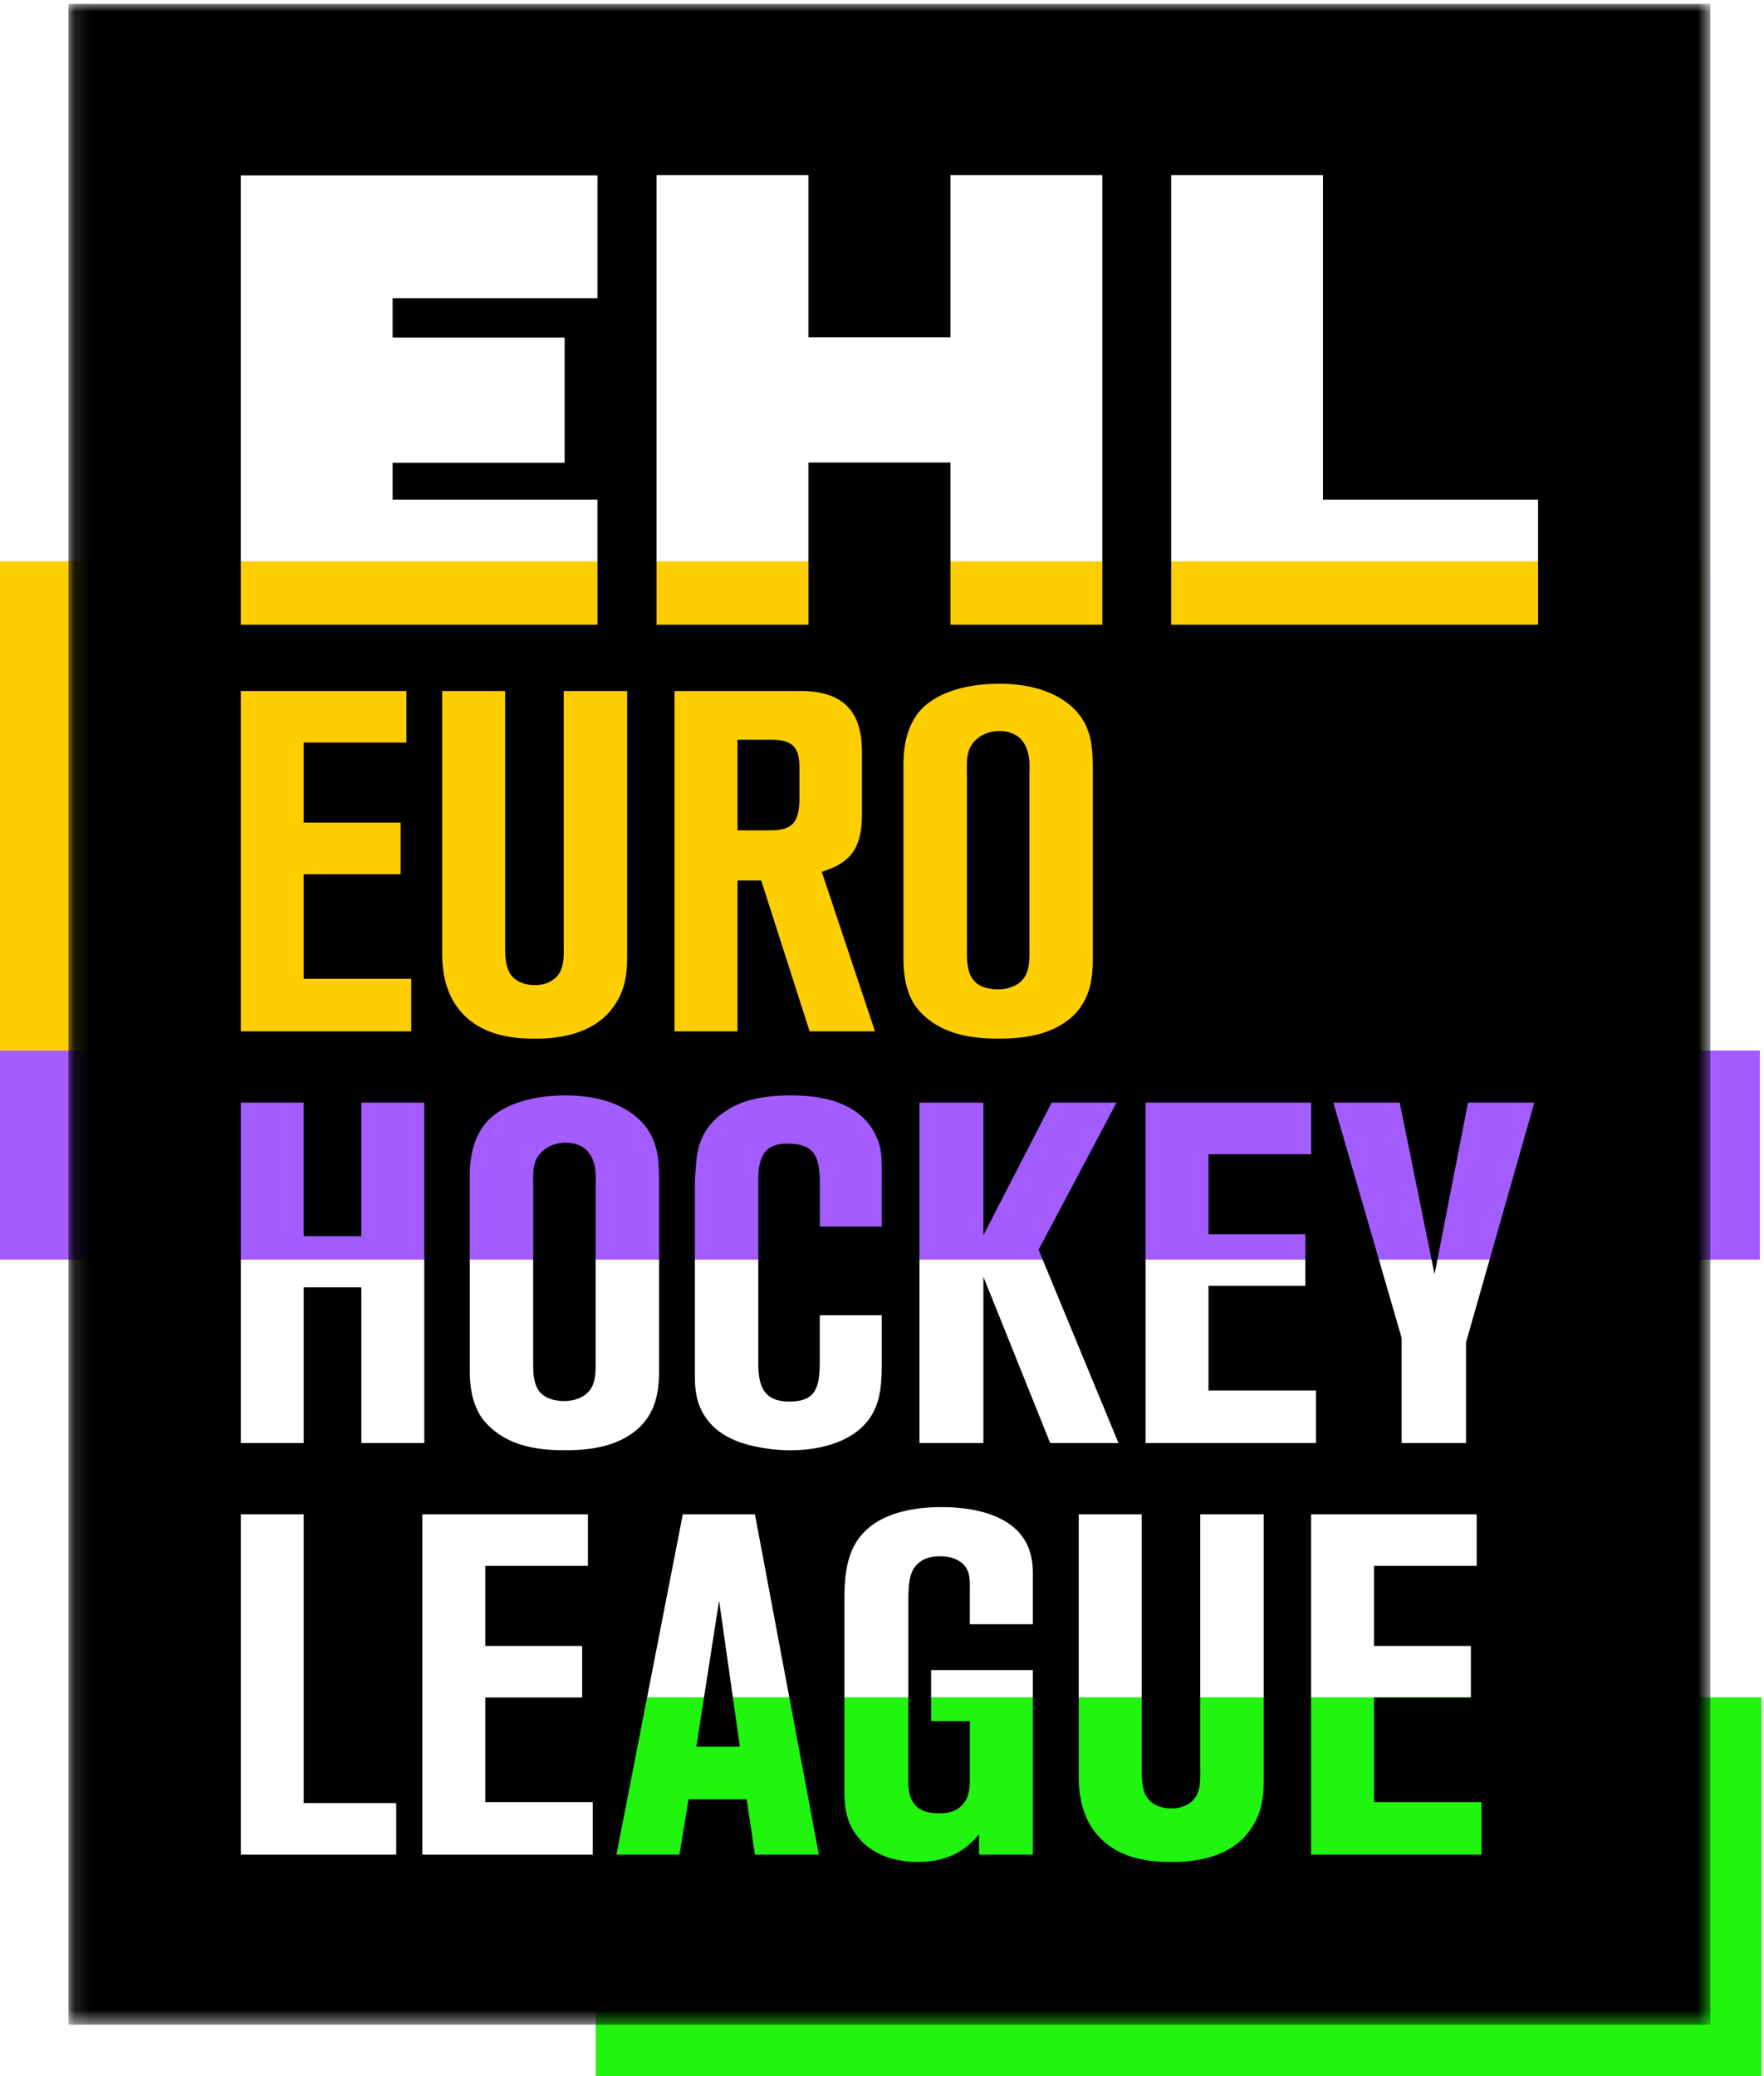 <?xml version="1.0" encoding="UTF-8"?> <svg xmlns="http://www.w3.org/2000/svg" xmlns:xlink="http://www.w3.org/1999/xlink" width="113" height="133" viewBox="0 0 113 133"><defs><path id="a" d="M.118.014h105.177v129.44H.118z"></path></defs><g fill="none" fill-rule="evenodd"><path fill="#21F40F" d="M38.164 132.986h74.68v-24.261h-74.68z"></path><path fill="#FFCE00" d="M0 67.295h108.97V35.957H0z"></path><path fill="#A35CFF" d="M0 80.684h112.737V67.296H0z"></path><path fill="#000" d="M44.606 111.884h2.791l-1.333-9.357zM61.94 60.722c0 .648-.03 1.45.372 2.007.466.648 1.459.648 1.644.648.186 0 .776-.03 1.272-.37.745-.525.714-1.39.714-2.193V49.543c0-.124.093-1.112-.249-1.76-.186-.402-.65-.957-1.675-.957-.217 0-.806.03-1.303.4-.899.618-.775 1.576-.775 2.471v11.025zM34.93 73.596c-.9.617-.775 1.575-.775 2.47v11.025c0 .648-.03 1.451.372 2.007.466.648 1.458.648 1.644.648.186 0 .776-.03 1.272-.37.745-.526.713-1.39.713-2.193V75.912c0-.124.094-1.112-.247-1.76-.187-.402-.652-.958-1.676-.958-.217 0-.806.031-1.302.402M49.35 47.381h-2.108v5.806h2.109c1.396 0 1.86-.494 1.86-2.07v-1.945c0-1.358-.464-1.79-1.86-1.79"></path><g transform="translate(4.269 .236)"><mask id="b" fill="#fff"><use xlink:href="#a"></use></mask><path fill="#000" d="M94.259 39.78H70.754V10.986h9.727v20.78H94.26v8.016zm-4.615 45.963v6.454h-4.126v-6.732l-4.373-15.07h4.25l2.232 10.994 2.14-10.994h4.25l-4.373 15.348zm.993 32.822H79.719V96.763h10.607v3.305h-6.575v5.126h6.203v3.304h-6.203v6.702h6.886v3.365zm-13.955-4.91c0 1.298-.123 2.378-.992 3.49-1.55 2.007-4.528 1.884-5.056 1.884-1.613 0-3.288-.34-4.466-1.575a4.36 4.36 0 0 1-.93-1.483c-.311-.771-.404-1.636-.404-2.409V96.763h4.032v16.213c0 .586 0 1.173.218 1.699.403.895 1.427.926 1.674.926.186 0 .714 0 1.179-.34.775-.525.682-1.544.682-2.316V96.763h4.063v16.893zM58.726 81.543v10.655H54.63V70.395h4.095v8.492l4.374-8.492h4.156l-4.994 9.419 5.118 12.383h-4.374l-4.28-10.655zm3.166 19.082v3.181h-4.033v-2.101c0-.74.062-1.482-.683-1.945-.185-.124-.59-.309-1.21-.309-.185 0-.805 0-1.271.34-.62.432-.776 1.111-.776 2.47v11.519c0 .123-.03.648.156 1.143.186.463.589.988 1.737.988.217 0 1.054.061 1.582-.556.496-.526.465-1.266.465-1.945v-3.397h-2.482v-3.274h6.515v11.827h-3.444v-1.297c-.434.464-.59.618-.868.834-1.179.896-2.544.927-3.04.927-2.73 0-3.97-1.452-4.405-2.532-.248-.618-.31-1.266-.31-1.915v-12.414c0-.989.062-1.977.403-2.903.9-2.408 3.598-2.964 5.832-2.964 1.768 0 4.156.37 5.242 2.006.62.927.59 2.008.59 2.317zM44.09 118.565l-.527-3.55H39.84l-.589 3.55H35.22l4.25-21.802h4.621l4.095 21.802H44.09zm-10.387 0H22.784V96.763h10.609v3.305h-6.576v5.126h6.204v3.304h-6.204v6.702h6.886v3.365zm-12.59 0h-9.957V96.763h4.032v18.498h5.924v3.304zm.279-66.109v3.305h-6.204v6.701h6.886v3.366H11.156V44.026h10.607v3.304h-6.575v5.126h6.204zm-6.204 29.767v9.974h-4.032V70.395h4.032v8.554h3.69v-8.554h4.033v21.802h-4.032v-9.974h-3.691zm-4.034-50.457V11h22.85v7.87H20.881v2.52H31.9v8.016H20.882v2.359h13.121v8.015H11.154v-8.015zm24.75 29.152c0 1.297-.124 2.378-.993 3.49-1.55 2.007-4.528 1.883-5.055 1.883-1.613 0-3.288-.34-4.467-1.575a4.364 4.364 0 0 1-.93-1.482c-.31-.772-.403-1.637-.403-2.409V44.026h4.032V60.24c0 .586 0 1.173.217 1.698.403.895 1.427.926 1.675.926.186 0 .713 0 1.178-.34.776-.524.683-1.543.683-2.315V44.026h4.063v16.892zm1.55 11.577c.342.71.497 1.39.497 2.903v12.136c0 1.39-.217 2.655-1.272 3.675-1.303 1.203-3.07 1.451-4.745 1.451-1.614 0-3.257-.217-4.56-1.266-.652-.526-.962-1.05-1.086-1.36-.372-.77-.465-1.698-.465-2.5V75.305c0-.463-.093-2.656 1.364-3.953.807-.71 2.327-1.42 4.777-1.42 3.164 0 4.84 1.297 5.49 2.563zm14.328-6.667h-4.188l-3.101-9.666h-1.52v9.666H38.94V44.026h8.065c2.668 0 3.94 1.235 3.94 3.891v3.953c0 2.161-.652 3.15-2.575 3.737l3.412 10.221zm-5.615 7.192c-1.55 0-1.861.957-1.861 2.378V87.07c0 1.421.31 2.471 1.985 2.471 1.8 0 1.954-1.019 1.954-2.686v-2.842h3.97v3.088c0 .865-.03 1.79-.31 2.595-1.054 3.025-5.118 2.965-5.583 2.965-.93 0-1.799-.155-2.078-.218-1.613-.309-3.04-1.019-3.691-2.593-.31-.804-.31-1.483-.31-2.285V75.707c0-.372.03-.772.062-1.143.062-1.39.434-2.47 1.55-3.366.9-.71 2.11-1.266 4.53-1.266 1.395 0 2.884.185 4.094.988.589.401 1.085.957 1.364 1.606.342.71.373 1.142.373 2.47v3.335h-3.97v-2.748c0-1.668-.28-2.563-2.08-2.563zm8.806-28.037c.806-.71 2.326-1.42 4.777-1.42 3.164 0 4.838 1.297 5.49 2.563.341.71.496 1.39.496 2.903v12.136c0 1.39-.217 2.656-1.271 3.675-1.303 1.204-3.071 1.451-4.746 1.451-1.614 0-3.258-.216-4.56-1.266-.652-.525-.962-1.05-1.086-1.359-.372-.771-.465-1.698-.465-2.501V48.936c0-.463-.093-2.655 1.365-3.953zM37.79 10.985h9.727v10.39h9.103v-10.39h9.728v28.796H56.62V29.39h-9.103v10.39H37.79V10.985zm31.323 59.41h10.609v3.304h-6.576v5.127h6.203v3.303h-6.203v6.702h6.886v3.366H69.113V70.395zM.118 129.454h105.177V.014H.118v129.44z" mask="url(#b)"></path></g></g></svg> 
